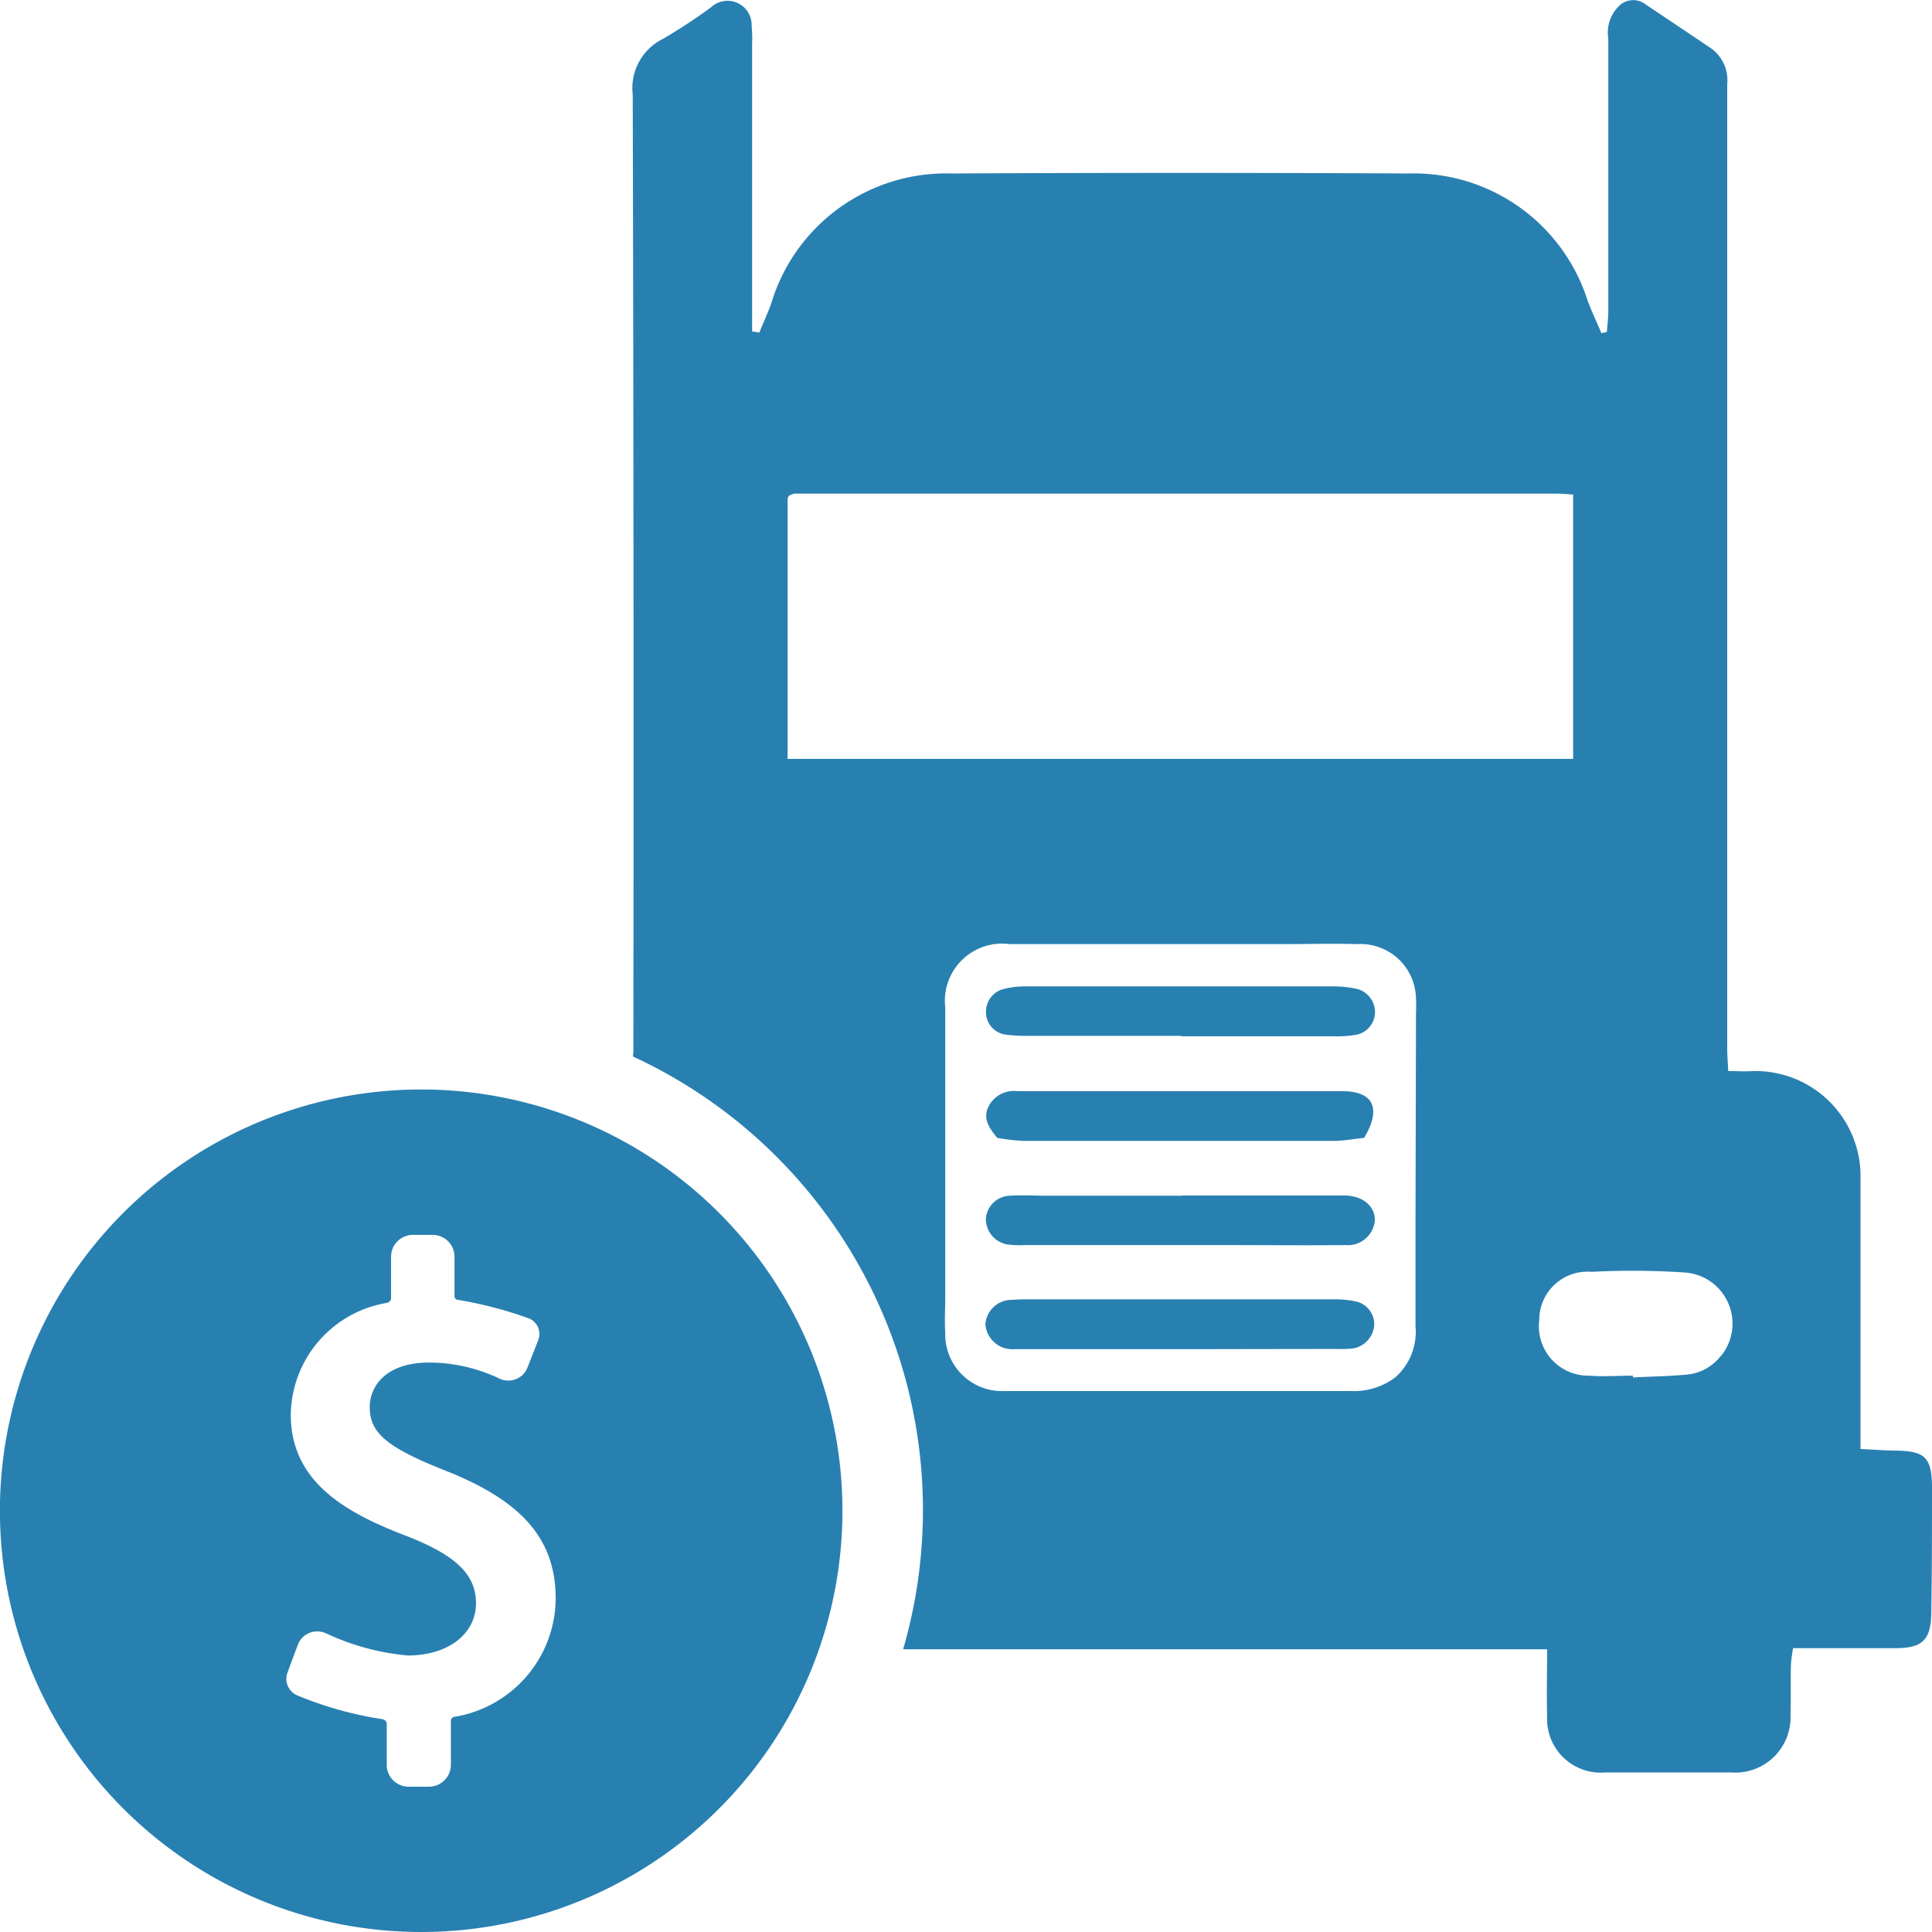 <svg id="Слой_1" data-name="Слой 1" xmlns="http://www.w3.org/2000/svg" viewBox="0 0 24 24"><defs><style>.cls-1{fill:#2880b1;}</style></defs><title>746-</title><path class="cls-1" d="M14.685,14.851h1.868c.056,0,.111,0,.167,0,.215.009.362.136.359.307a.336.336,0,0,1-.363.309c-.5.005-1,0-1.505,0l-2.482,0a1.172,1.172,0,0,1-.222-.009.322.322,0,0,1-.26-.318.308.308,0,0,1,.291-.286c.157-.011.315,0,.473,0h1.674Z"/><path class="cls-1" d="M14.668,16.76H12.6a.336.336,0,0,1-.359-.307.327.327,0,0,1,.334-.306c.111-.009.223-.006.334-.006q1.827,0,3.654,0a1.177,1.177,0,0,1,.3.031.291.291,0,0,1,.208.295.32.32,0,0,1-.262.284,1.657,1.657,0,0,1-.223.006Z"/><path class="cls-1" d="M16.946,14.135c-.126.013-.254.037-.382.038q-1.923,0-3.846,0a2.5,2.5,0,0,1-.33-.038c-.114-.138-.184-.254-.1-.405a.353.353,0,0,1,.352-.175c1.347,0,2.694,0,4.041,0C17.059,13.558,17.165,13.766,16.946,14.135Z"/><path class="cls-1" d="M14.669,12.868H12.746a1.881,1.881,0,0,1-.249-.015.28.28,0,0,1-.248-.262.29.29,0,0,1,.2-.3,1.056,1.056,0,0,1,.3-.038q1.894,0,3.79,0a1.359,1.359,0,0,1,.331.035.3.3,0,0,1,.211.293.29.29,0,0,1-.236.274,1.517,1.517,0,0,1-.278.018c-.631,0-1.263,0-1.895,0Z"/><path class="cls-1" d="M23.565,18.02c-.146,0-.293-.013-.453-.02v-.516c0-.948,0-1.9,0-2.844a1.306,1.306,0,0,0-1.328-1.335c-.1.007-.2,0-.315,0-.006-.12-.013-.2-.013-.287q0-5.005,0-10.01c0-.654,0-1.308,0-1.962a.485.485,0,0,0-.2-.445c-.274-.186-.55-.369-.825-.554A.249.249,0,0,0,20.1.087a.46.46,0,0,0-.121.392q0,1.692,0,3.383c0,.088-.012.176-.018.263l-.068.013c-.057-.134-.119-.266-.17-.4A2.266,2.266,0,0,0,17.5,2.155q-2.843-.014-5.687,0A2.268,2.268,0,0,0,9.58,3.771c-.043.122-.1.241-.147.36l-.09-.014v-.27q0-1.648,0-3.3A1.557,1.557,0,0,0,9.337.322.3.3,0,0,0,8.83.093a6.949,6.949,0,0,1-.593.389.683.683,0,0,0-.377.694q.015,5.914.008,11.829c0,.036,0,.081-.006.119a6.206,6.206,0,0,1,3.357,7.364h8c0,.285-.008.557,0,.83a.667.667,0,0,0,.722.7c.521,0,1.043,0,1.564,0a.686.686,0,0,0,.737-.719c.007-.2,0-.4.005-.6,0-.071.016-.142.026-.225.439,0,.856,0,1.272,0,.335,0,.443-.1.446-.443C24,19.5,24,18.97,24,18.439,23.991,18.1,23.9,18.028,23.565,18.02ZM9.784,9.427V6.19A.15.15,0,0,1,9.8,6.161a.068.068,0,0,1,.023-.014.182.182,0,0,1,.054-.015l9.465,0c.056,0,.112.006.2.011V9.427Zm7.8,5.74c0,.436,0,.872,0,1.308a.755.755,0,0,1-.251.635.863.863,0,0,1-.559.17c-.578,0-1.156,0-1.734,0H12.627c-.047,0-.1,0-.142,0a.706.706,0,0,1-.743-.726c-.009-.142,0-.284,0-.427q0-1.747,0-3.5c0-.038,0-.076,0-.113a.711.711,0,0,1,.8-.786c1.137,0,2.274,0,3.411,0,.3,0,.607-.009.91,0a.689.689,0,0,1,.727.679,1.379,1.379,0,0,1,0,.17Zm3.791,1.678a.6.6,0,0,1-.438.232c-.217.02-.435.023-.652.034v-.022c-.18,0-.361.014-.539,0a.614.614,0,0,1-.625-.69.6.6,0,0,1,.652-.6,9.806,9.806,0,0,1,1.163.009A.636.636,0,0,1,21.378,16.845Z"/><path class="cls-1" d="M5.233,13.534a5.233,5.233,0,1,0,5.232,5.233A5.233,5.233,0,0,0,5.233,13.534Zm.413,7.793a.051.051,0,0,0-.045.057v.542a.273.273,0,0,1-.276.269H5.079a.272.272,0,0,1-.275-.269v-.515c0-.038-.042-.053-.05-.054a4.512,4.512,0,0,1-1.07-.3.224.224,0,0,1-.113-.279l.127-.342a.257.257,0,0,1,.243-.17.263.263,0,0,1,.116.027,3.012,3.012,0,0,0,1.009.272c.5,0,.847-.267.847-.65,0-.352-.246-.592-.849-.829-.754-.286-1.452-.668-1.452-1.513A1.428,1.428,0,0,1,4.8,16.186c.015,0,.058-.02.058-.06v-.517a.272.272,0,0,1,.275-.269h.238a.272.272,0,0,1,.275.269l0,.492a.045.045,0,0,0,.042.046,5.081,5.081,0,0,1,.884.231.21.21,0,0,1,.114.27l-.133.339a.254.254,0,0,1-.238.163.268.268,0,0,1-.126-.032,2.041,2.041,0,0,0-.856-.192c-.546,0-.74.3-.74.554,0,.32.211.5.941.789.959.379,1.369.856,1.369,1.593A1.5,1.5,0,0,1,5.646,21.327Z"/></svg>